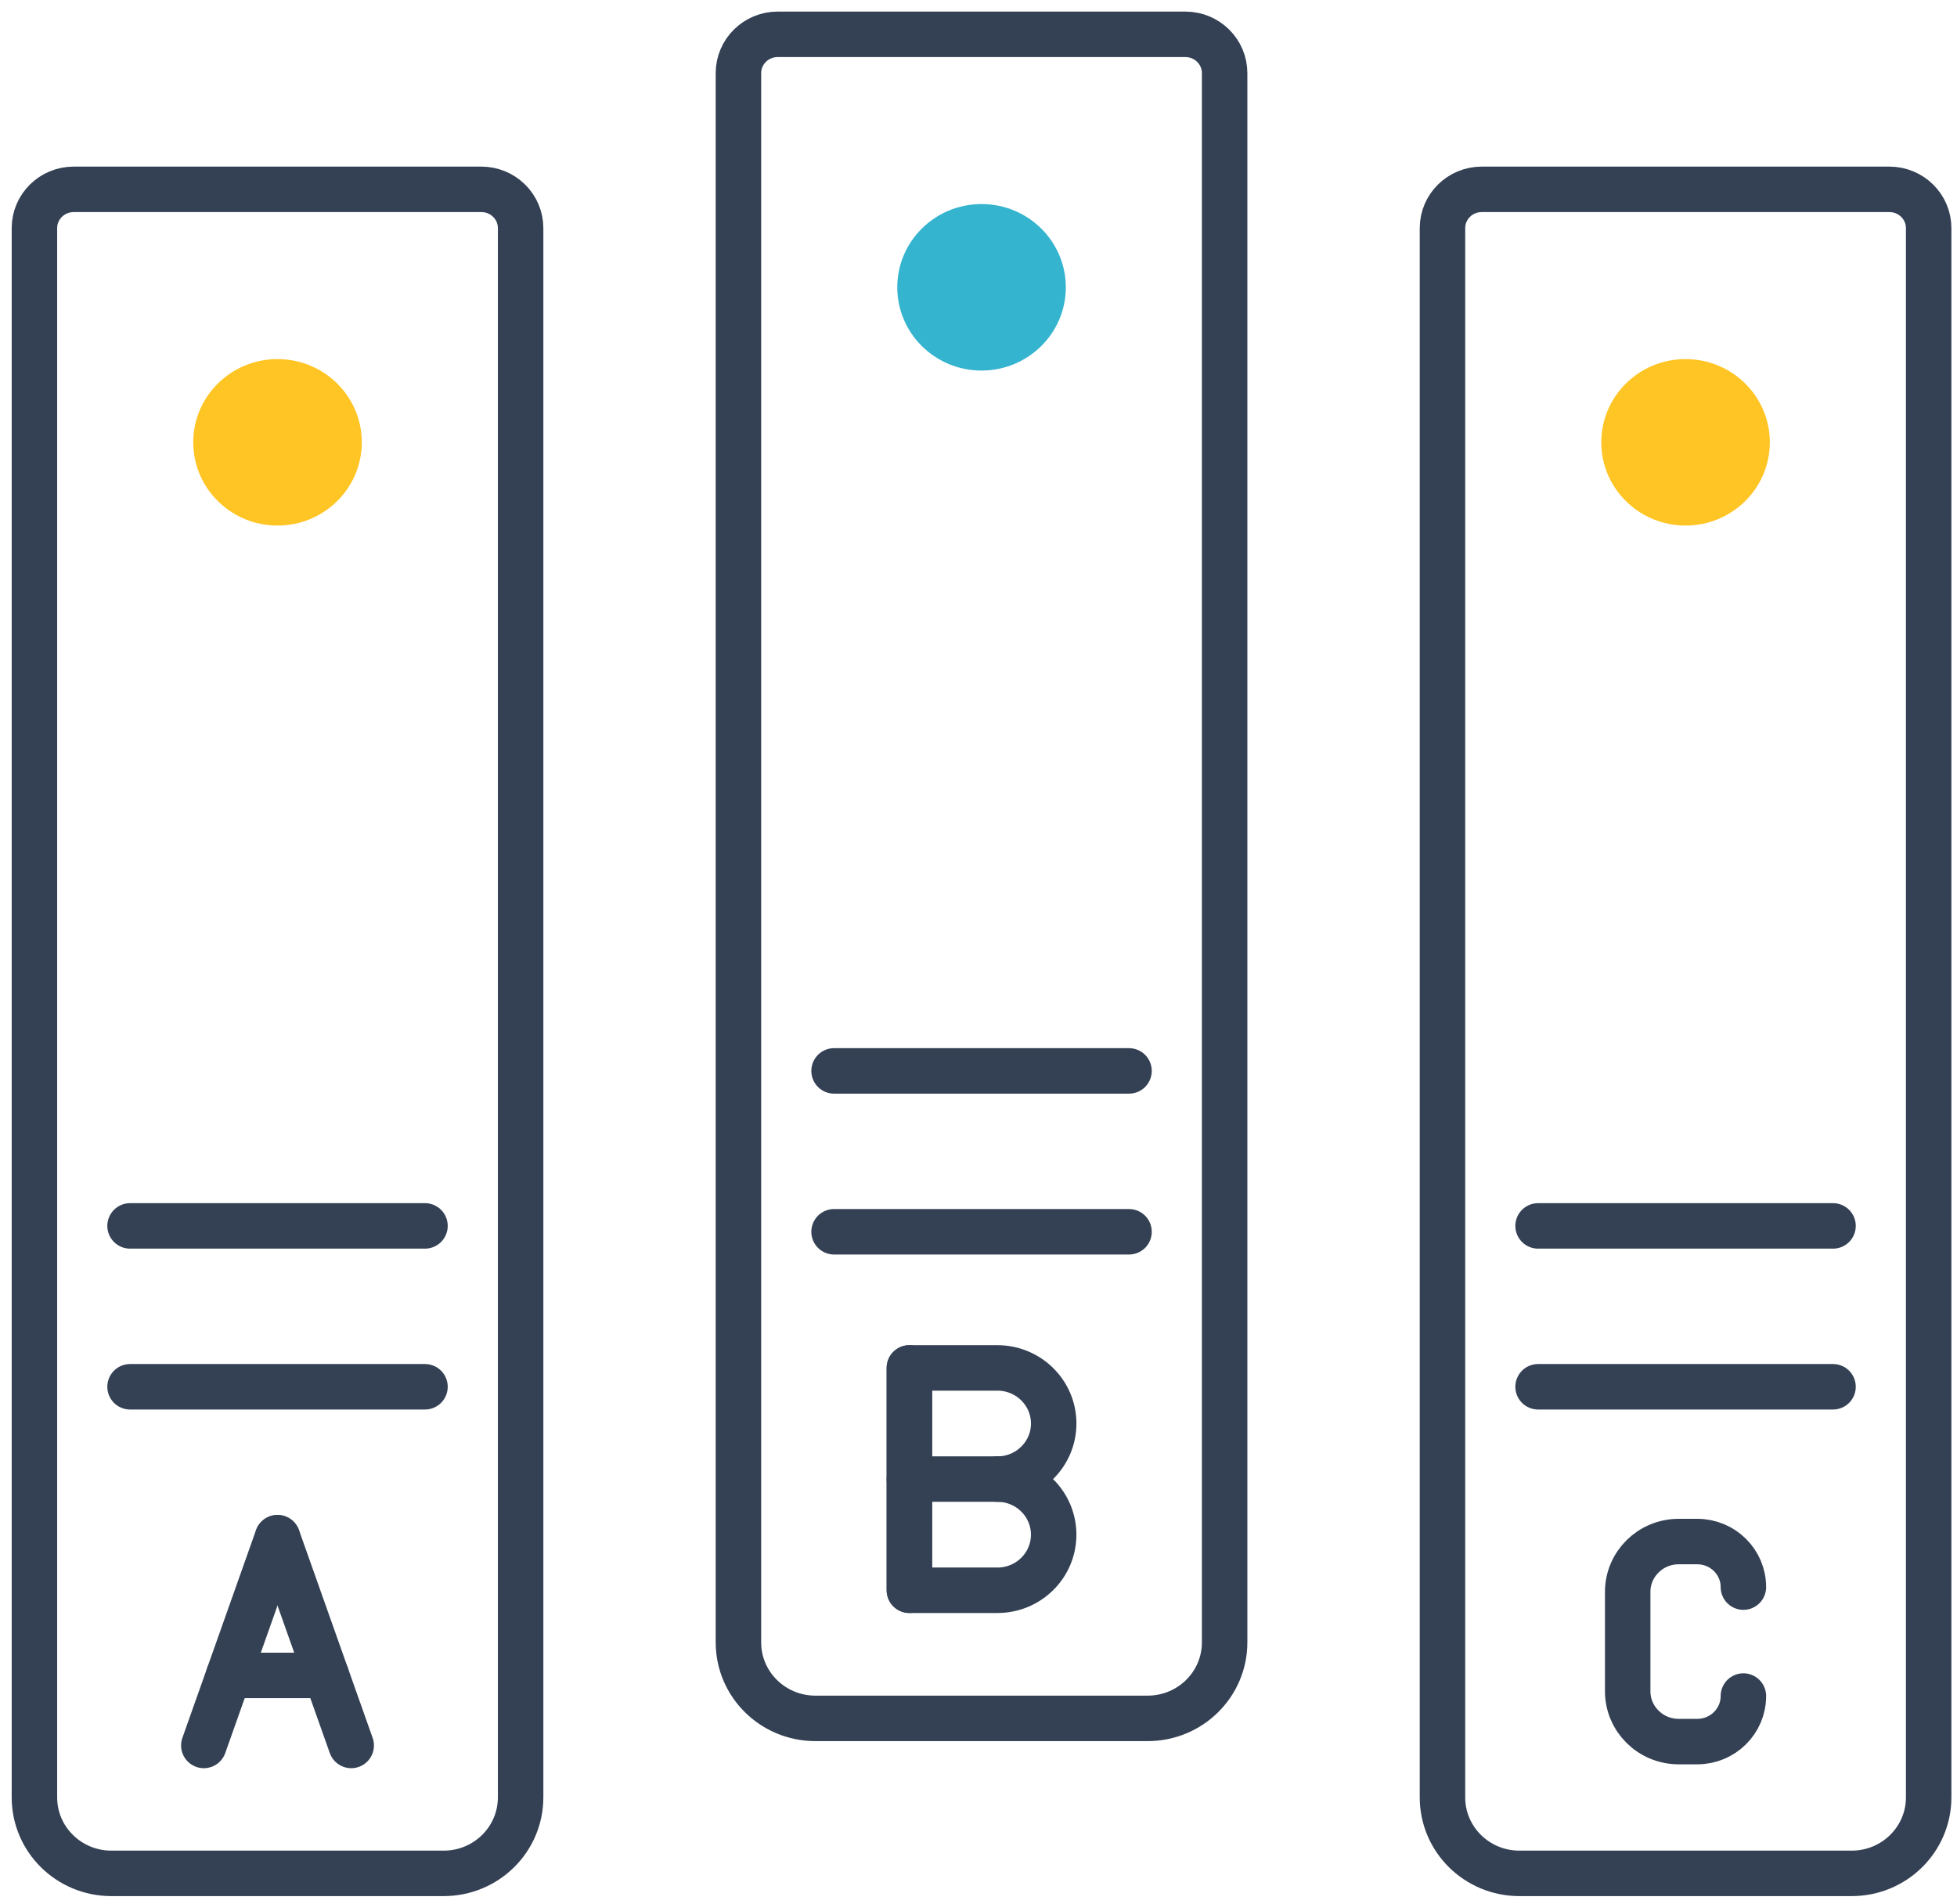 <?xml version="1.0" encoding="UTF-8"?>
<svg width="73px" height="71px" viewBox="0 0 73 71" version="1.1" xmlns="http://www.w3.org/2000/svg" xmlns:xlink="http://www.w3.org/1999/xlink">
    <!-- Generator: Sketch 52.6 (67491) - http://www.bohemiancoding.com/sketch -->
    <title>Group 39</title>
    <desc>Created with Sketch.</desc>
    <g id="Designs-to-Present" stroke="none" stroke-width="1" fill="none" fill-rule="evenodd">
        <g id="WBB-Desktop-Copy-3" transform="translate(-1130, -982)">
            <g id="Group-39" transform="translate(1131, 983)">
                <path d="M15.549,68.872 L3.155,68.872 C1.569,68.872 0.284,67.604 0.284,66.038 L0.284,7.508 C0.284,6.71 0.94,6.062 1.749,6.062 L16.955,6.062 C17.764,6.062 18.42,6.71 18.42,7.508 L18.42,66.038 C18.42,67.604 17.135,68.872 15.549,68.872 Z" id="Stroke-1" stroke="#344154" stroke-width="1.696" stroke-linecap="round" stroke-linejoin="round"></path>
                <path d="M12.496,15.497 C12.496,13.782 11.088,12.393 9.352,12.393 C7.616,12.393 6.208,13.782 6.208,15.497 C6.208,17.212 7.616,18.602 9.352,18.602 C11.088,18.602 12.496,17.212 12.496,15.497" id="Fill-3" fill="#FFC524"></path>
                <path d="M3.851,44.723 L14.853,44.723" id="Stroke-5" stroke="#344154" stroke-width="1.696" stroke-linecap="round" stroke-linejoin="round"></path>
                <path d="M3.851,50.723 L14.853,50.723" id="Stroke-7" stroke="#344154" stroke-width="1.696" stroke-linecap="round" stroke-linejoin="round"></path>
                <path d="M41.811,63.091 L29.415,63.091 C27.83,63.091 26.545,61.822 26.545,60.257 L26.545,1.727 C26.545,0.928 27.201,0.28 28.01,0.28 L43.216,0.28 C44.025,0.28 44.681,0.928 44.681,1.727 L44.681,60.257 C44.681,61.822 43.396,63.091 41.811,63.091 Z" id="Stroke-9" stroke="#344154" stroke-width="1.696" stroke-linecap="round" stroke-linejoin="round"></path>
                <path d="M38.757,9.716 C38.757,8.001 37.35,6.611 35.613,6.611 C33.877,6.611 32.47,8.001 32.47,9.716 C32.47,11.431 33.877,12.821 35.613,12.821 C37.35,12.821 38.757,11.431 38.757,9.716" id="Fill-11" fill="#35B4CF"></path>
                <path d="M30.112,38.942 L41.115,38.942" id="Stroke-13" stroke="#344154" stroke-width="1.696" stroke-linecap="round" stroke-linejoin="round"></path>
                <path d="M30.112,44.942 L41.115,44.942" id="Stroke-15" stroke="#344154" stroke-width="1.696" stroke-linecap="round" stroke-linejoin="round"></path>
                <path d="M68.072,68.872 L55.677,68.872 C54.091,68.872 52.807,67.604 52.807,66.038 L52.807,7.508 C52.807,6.71 53.462,6.062 54.272,6.062 L69.477,6.062 C70.287,6.062 70.943,6.71 70.943,7.508 L70.943,66.038 C70.943,67.604 69.658,68.872 68.072,68.872 Z" id="Stroke-17" stroke="#344154" stroke-width="1.696" stroke-linecap="round" stroke-linejoin="round"></path>
                <path d="M65.018,15.497 C65.018,13.782 63.611,12.393 61.874,12.393 C60.138,12.393 58.731,13.782 58.731,15.497 C58.731,17.212 60.138,18.602 61.874,18.602 C63.611,18.602 65.018,17.212 65.018,15.497" id="Fill-19" fill="#FFC524"></path>
                <path d="M56.373,44.723 L67.376,44.723" id="Stroke-21" stroke="#344154" stroke-width="1.696" stroke-linecap="round" stroke-linejoin="round"></path>
                <path d="M56.373,50.723 L67.376,50.723" id="Stroke-23" stroke="#344154" stroke-width="1.696" stroke-linecap="round" stroke-linejoin="round"></path>
                <path d="M32.922,50.02 L32.922,58.312" id="Stroke-25" stroke="#344154" stroke-width="1.696" stroke-linecap="round" stroke-linejoin="round"></path>
                <path d="M36.206,58.313 L32.922,58.313 L32.922,54.166 L36.206,54.166 C37.365,54.166 38.304,55.095 38.304,56.24 C38.304,57.385 37.365,58.313 36.206,58.313 Z" id="Stroke-27" stroke="#344154" stroke-width="1.696" stroke-linecap="round" stroke-linejoin="round"></path>
                <path d="M32.922,54.167 L32.922,50.02 L36.206,50.02 C37.365,50.02 38.305,50.949 38.305,52.094 C38.305,53.238 37.365,54.167 36.206,54.167" id="Stroke-29" stroke="#344154" stroke-width="1.696" stroke-linecap="round" stroke-linejoin="round"></path>
                <path d="M9.349,56.352 L6.603,64.101" id="Stroke-31" stroke="#344154" stroke-width="1.696" stroke-linecap="round" stroke-linejoin="round"></path>
                <path d="M9.354,56.352 L12.101,64.101" id="Stroke-33" stroke="#344154" stroke-width="1.696" stroke-linecap="round" stroke-linejoin="round"></path>
                <path d="M7.528,61.489 L11.176,61.489" id="Stroke-35" stroke="#344154" stroke-width="1.696" stroke-linecap="round" stroke-linejoin="round"></path>
                <path d="M64.032,62.258 C64.032,63.197 63.262,63.957 62.312,63.957 L61.619,63.957 C60.568,63.957 59.716,63.116 59.716,62.078 L59.716,58.374 C59.716,57.337 60.568,56.496 61.619,56.496 L62.312,56.496 C63.262,56.496 64.032,57.256 64.032,58.195" id="Stroke-37" stroke="#344154" stroke-width="1.696" stroke-linecap="round" stroke-linejoin="round"></path>
            </g>
        </g>
    </g>
</svg>